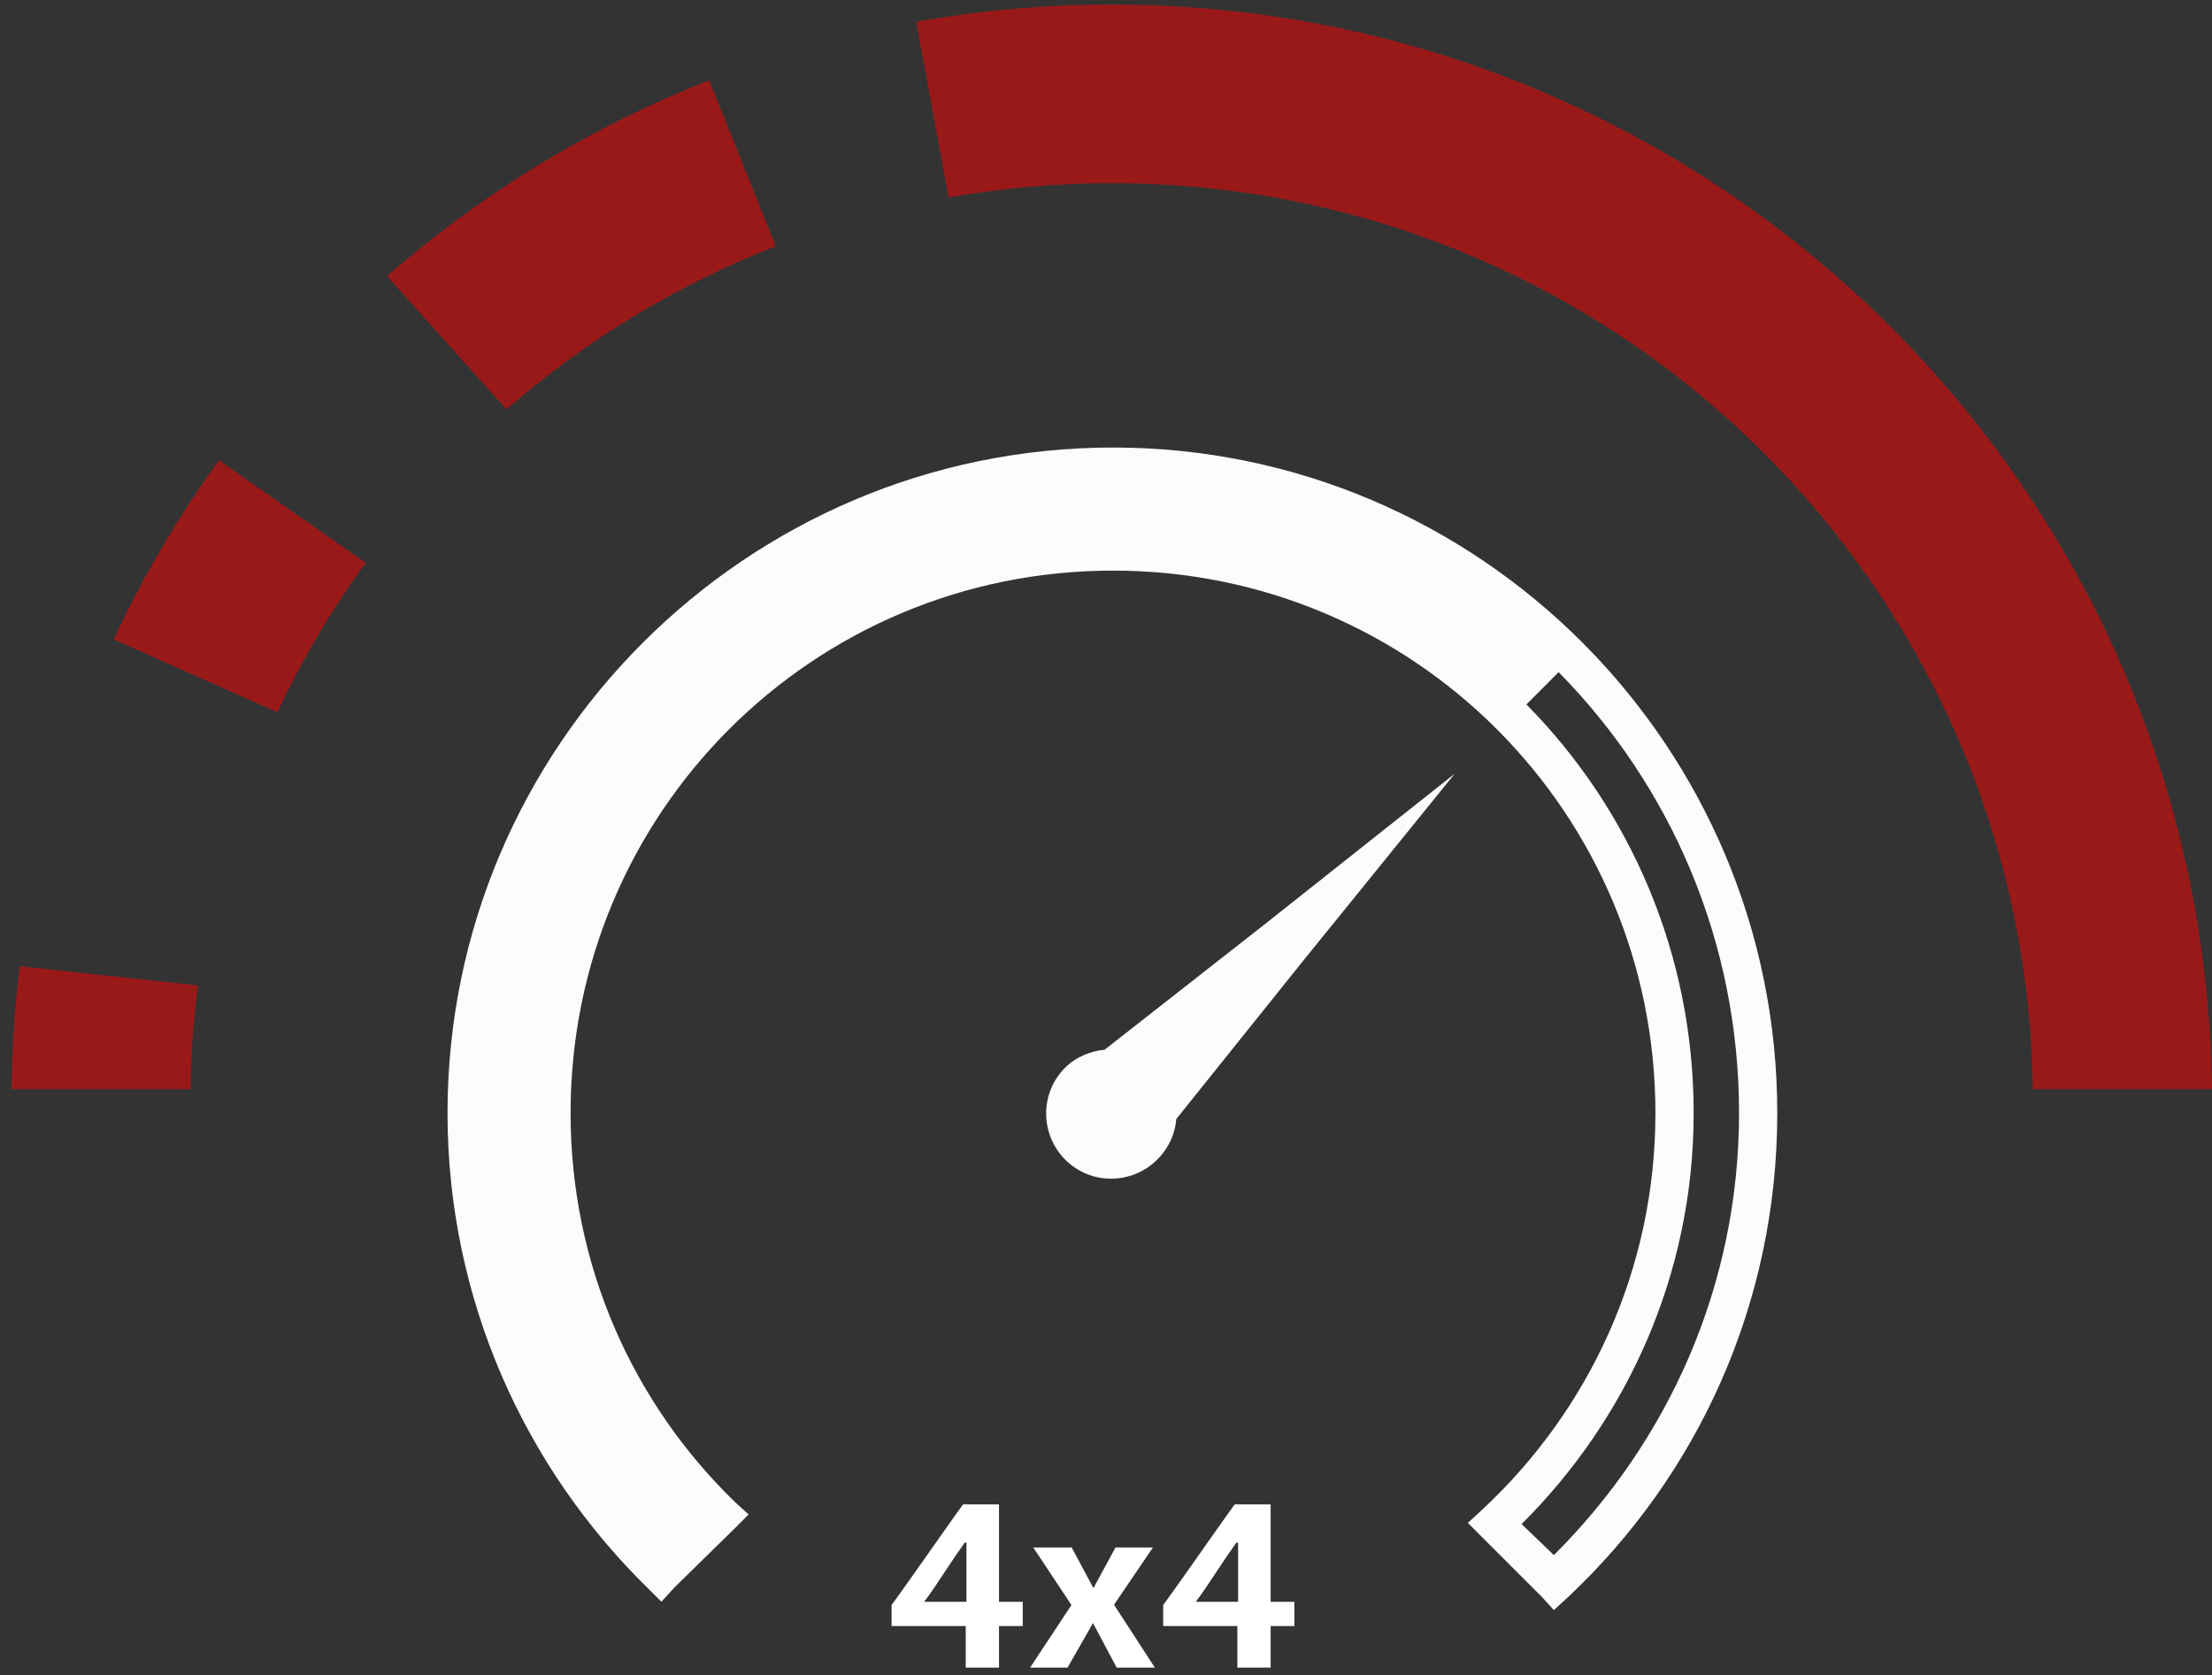 <?xml version="1.0" encoding="UTF-8" standalone="no"?>
<svg width="173px" height="131px" viewBox="0 0 173 131" version="1.1" xmlns="http://www.w3.org/2000/svg" xmlns:xlink="http://www.w3.org/1999/xlink">
    <rect x="0" y="0" width="173" height="131" fill="#333333" stroke="none"/>
    <!-- Generator: Sketch 3.8.3 (29802) - http://www.bohemiancoding.com/sketch -->
    <title>icon2</title>
    <desc>Created with Sketch.</desc>
    <defs></defs>
    <g id="wood" stroke="none" stroke-width="1" fill="none" fill-rule="evenodd">
        <g id="task" transform="translate(-752, -136)">
            <g id="icon2" transform="translate(752, 136)">
                <path d="M87.046,35 C58.371,35 35,58.372 35,87.047 C35,101.599 41.034,114.79 50.698,124.237 L51.727,125.265 L52.755,124.143 L57.426,119.565 L58.547,118.443 L57.426,117.415 C49.514,109.712 44.625,98.995 44.625,87.047 C44.625,63.558 63.562,44.625 87.046,44.625 C110.537,44.625 129.47,63.558 129.47,87.047 C129.47,99.343 124.241,110.328 115.919,118.07 L114.801,119.097 L115.919,120.219 L120.593,124.891 L121.529,125.919 L122.647,124.891 C132.754,115.4 139,101.969 139,87.047 C139,58.372 115.725,35 87.046,35 L87.046,35 Z M121.899,52.567 C130.649,61.434 136.01,73.616 136.01,87.047 C136.01,100.602 130.439,112.739 121.529,121.621 L119.005,119.191 C127.267,110.971 132.461,99.64 132.461,87.047 C132.461,74.592 127.485,63.291 119.379,55.09 L121.899,52.567 L121.899,52.567 Z M113.772,60.51 L98.914,72.283 L86.394,82.094 C85.276,82.208 84.17,82.643 83.309,83.496 C81.317,85.473 81.332,88.698 83.309,90.691 C85.285,92.684 88.512,92.668 90.503,90.691 C91.403,89.801 91.905,88.683 91.998,87.514 L101.812,75.273 L113.772,60.51 L113.772,60.51 Z" id="Shape" fill="#FCFCFC"></path>
                <path d="M17.127,35.998 C13.959,40.375 11.194,45.061 8.888,50.003 L21.684,55.703 C23.624,51.578 25.945,47.667 28.603,44.015 L17.127,35.998 Z M30.27,21.597 C37.659,15.141 46.166,9.927 55.463,6.281 L60.668,19.256 C52.901,22.292 45.792,26.633 39.611,32.01 L30.27,21.597 Z M1.544,75.566 C1.154,78.721 0.935,81.929 0.898,85.18 L14.908,85.18 C14.945,82.436 15.137,79.729 15.475,77.068 L1.544,75.566 Z M71.657,1.706 C76.619,0.819 81.728,0.355 86.946,0.355 C134.138,0.355 172.458,38.241 172.994,85.18 L158.984,85.18 C158.449,45.957 126.402,14.326 86.946,14.326 C82.592,14.326 78.328,14.712 74.187,15.45 L71.657,1.706 Z" id="Combined-Shape" fill="#FF0000" opacity="0.5"></path>
                <path d="M78.132,117.655 L78.132,125.272 L79.988,125.272 L79.988,127.167 L78.132,127.167 L78.132,130.421 L75.529,130.421 L75.529,127.167 L69.73,127.167 L69.73,125.521 C69.934,125.24 70.186,124.893 70.486,124.478 C70.786,124.063 71.108,123.61 71.452,123.119 C71.797,122.628 72.154,122.121 72.524,121.598 C72.894,121.074 73.252,120.567 73.596,120.076 C73.941,119.585 74.263,119.129 74.563,118.708 C74.862,118.287 75.114,117.936 75.319,117.655 L78.132,117.655 Z M75.452,120.641 C75.223,120.96 74.971,121.32 74.697,121.722 C74.422,122.124 74.148,122.535 73.874,122.956 C73.599,123.377 73.325,123.789 73.051,124.191 C72.776,124.593 72.518,124.953 72.275,125.272 L75.586,125.272 L75.586,120.641 L75.452,120.641 Z M85.481,126.937 L83.491,130.421 L80.563,130.421 L83.797,125.521 L80.811,121.023 L83.816,121.023 L85.519,124.2 L87.242,121.023 L90.17,121.023 L87.127,125.502 L90.323,130.421 L87.338,130.421 L85.481,126.937 Z M99.376,117.655 L99.376,125.272 L101.232,125.272 L101.232,127.167 L99.376,127.167 L99.376,130.421 L96.773,130.421 L96.773,127.167 L90.974,127.167 L90.974,125.521 C91.178,125.24 91.43,124.893 91.73,124.478 C92.03,124.063 92.352,123.61 92.697,123.119 C93.041,122.628 93.398,122.121 93.768,121.598 C94.138,121.074 94.496,120.567 94.84,120.076 C95.185,119.585 95.507,119.129 95.807,118.708 C96.106,118.287 96.358,117.936 96.563,117.655 L99.376,117.655 Z M96.697,120.641 C96.467,120.96 96.215,121.32 95.941,121.722 C95.666,122.124 95.392,122.535 95.118,122.956 C94.843,123.377 94.569,123.789 94.295,124.191 C94.02,124.593 93.762,124.953 93.519,125.272 L96.83,125.272 L96.83,120.641 L96.697,120.641 Z" id="ans01-copy" fill="#FFFFFF"></path>
            </g>
        </g>
    </g>
</svg>